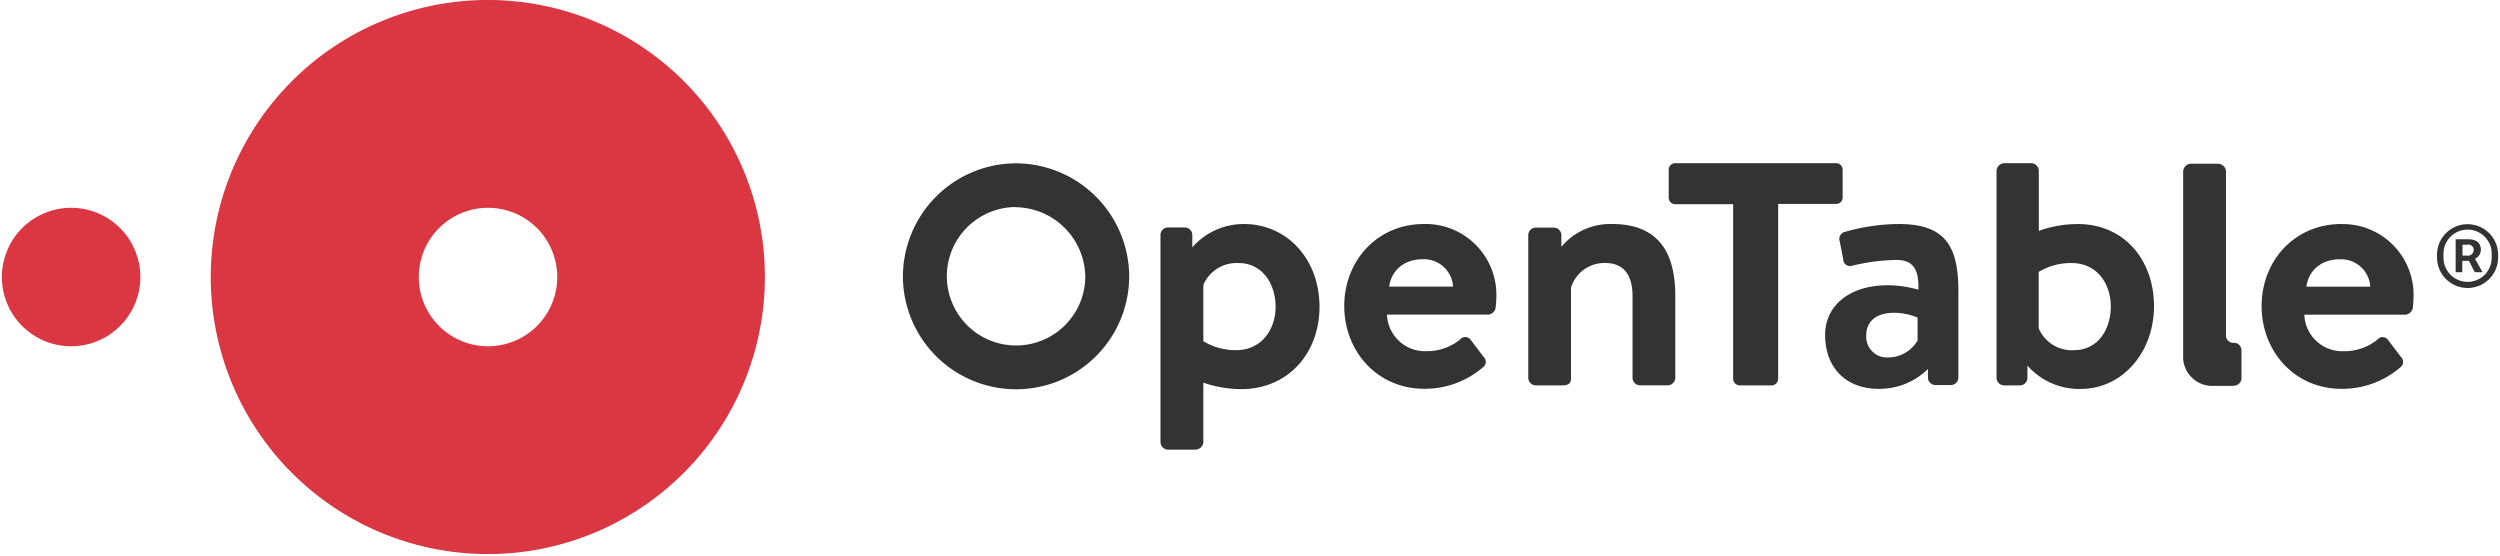 <svg xmlns="http://www.w3.org/2000/svg" width="661" height="147" fill="none"><g clip-path="url(#a)"><path fill="#DA3743" d="M129.046 0a73.246 73.246 0 0 0-14.374 145.083 73.243 73.243 0 0 0 75.211-31.135 73.25 73.25 0 0 0 12.349-40.7 73.213 73.213 0 0 0-45.17-67.663A73.212 73.212 0 0 0 129.046 0zm0 91.552a18.306 18.306 0 0 1-17.97-21.866 18.31 18.31 0 0 1 14.378-14.39 18.306 18.306 0 0 1 21.881 17.952 18.303 18.303 0 0 1-11.3 16.91 18.307 18.307 0 0 1-7.005 1.394h.016zM.5 73.248a18.304 18.304 0 1 1 36.609 0 18.304 18.304 0 0 1-36.609 0z"/><path fill="#333" d="M376.484 59.23a18.72 18.72 0 0 1 19.152 19.338c0 .632-.092 2.082-.185 2.714a2.124 2.124 0 0 1-1.989 1.897h-26.739c.046 1.317.351 2.613.898 3.813a10.03 10.03 0 0 0 9.495 5.855 13.878 13.878 0 0 0 8.944-3.084 1.749 1.749 0 0 1 1.357-.65 1.736 1.736 0 0 1 1.357.65l3.516 4.626a1.753 1.753 0 0 1 .33 2.14 1.757 1.757 0 0 1-.515.574 23.545 23.545 0 0 1-15.544 5.69c-12.46 0-21.141-9.946-21.141-21.881 0-11.936 8.697-21.682 21.064-21.682zm7.71 16.547a7.707 7.707 0 0 0-8.034-7.233c-5.058 0-8.311 3.085-8.851 7.233h16.963-.078zm101.159-32.63h-42.437a1.71 1.71 0 0 0-1.712 1.711v7.418a1.712 1.712 0 0 0 1.712 1.711h15.328v46.262a1.77 1.77 0 0 0 1.789 1.65h8.404a1.773 1.773 0 0 0 1.712-1.712V53.926h15.328a1.71 1.71 0 0 0 1.711-1.712v-7.356a1.712 1.712 0 0 0-1.773-1.711h-.062zm63.919 16.099a29.535 29.535 0 0 0-10.209 1.804V45.12a2.066 2.066 0 0 0-1.927-1.973h-7.325a2.146 2.146 0 0 0-1.928 1.974V99.91a2.066 2.066 0 0 0 1.989 1.989h4.179a2.006 2.006 0 0 0 2.005-1.99v-3.238a18.251 18.251 0 0 0 13.879 6.169c11.411.061 19.584-9.885 19.584-21.882 0-12.151-7.819-21.728-20.186-21.728l-.061.016zm-.987 33.354a9.579 9.579 0 0 1-9.253-5.782V71.89a16.503 16.503 0 0 1 8.667-2.344c6.862 0 10.393 5.597 10.393 11.488 0 5.89-3.254 11.55-9.761 11.55l-.046.016zm70.703-33.354a18.72 18.72 0 0 1 19.152 19.337c0 .632-.092 2.082-.185 2.714a2.13 2.13 0 0 1-1.989 1.897h-26.693a10.03 10.03 0 0 0 .898 3.813 10.028 10.028 0 0 0 9.495 5.855 13.878 13.878 0 0 0 8.944-3.084 1.749 1.749 0 0 1 1.357-.649 1.738 1.738 0 0 1 1.357.65l3.516 4.626a1.753 1.753 0 0 1 .33 2.14 1.757 1.757 0 0 1-.515.574 23.548 23.548 0 0 1-15.544 5.69c-12.46 0-21.141-9.946-21.141-21.882 0-11.935 8.681-21.697 21.064-21.697l-.046.016zm7.71 16.546a7.707 7.707 0 0 0-8.034-7.232c-5.058 0-8.312 3.084-8.851 7.232h16.962-.077zM328.881 59.23a18.028 18.028 0 0 0-13.632 6.169v-3.27a2.005 2.005 0 0 0-1.989-1.989h-4.441a2.003 2.003 0 0 0-1.99 1.99v54.773a2.071 2.071 0 0 0 1.99 1.99h7.324a2.145 2.145 0 0 0 2.021-1.99v-15.729a30.98 30.98 0 0 0 10.023 1.712c12.46 0 20.694-9.576 20.694-21.79-.031-12.644-8.62-21.866-20-21.866zm-2.082 33.355a16.498 16.498 0 0 1-8.635-2.375V75.33a9.572 9.572 0 0 1 9.252-5.783c6.507 0 9.854 5.69 9.854 11.565 0 5.875-3.609 11.473-10.471 11.473zm99.463-33.355a16.84 16.84 0 0 0-13.432 6.03v-3.084a2.005 2.005 0 0 0-1.989-1.99h-4.78a2.003 2.003 0 0 0-1.989 1.99v37.78a2.067 2.067 0 0 0 1.989 1.943h6.692c1.99 0 2.622-.447 2.622-1.99V76.04a9.25 9.25 0 0 1 9.036-6.508c5.058 0 7.232 3.347 7.232 8.775v21.588a2.008 2.008 0 0 0 1.99 1.99h7.325a2.066 2.066 0 0 0 1.989-1.99V78.306c.031-10.132-3.408-19.076-16.685-19.076zm75.838 0a52.705 52.705 0 0 0-14.31 2.082 1.902 1.902 0 0 0-1.25.958 1.915 1.915 0 0 0-.107 1.571l.91 4.626a1.798 1.798 0 0 0 .701 1.513 1.805 1.805 0 0 0 1.642.291 52.219 52.219 0 0 1 11.751-1.541c4.426 0 5.968 2.528 5.783 7.864a30.613 30.613 0 0 0-8.034-1.172c-10.564 0-16.624 5.69-16.624 13.108 0 8.943 5.783 14.279 14.095 14.279a18.277 18.277 0 0 0 13.092-5.243v2.251a2.003 2.003 0 0 0 1.989 1.99h4.071a2.002 2.002 0 0 0 1.989-1.99V77.396c.031-11.38-2.683-18.166-15.683-18.166h-.015zm4.873 30.842a8.955 8.955 0 0 1-7.494 4.425 5.504 5.504 0 0 1-6.045-5.829c0-3.7 2.621-5.968 7.402-5.968a16.64 16.64 0 0 1 6.168 1.265v6.168l-.031-.061zM268.602 43.178a29.992 29.992 0 0 0-29.87 30.07 29.917 29.917 0 0 0 59.832 0 30.055 30.055 0 0 0-29.962-30.07zm0 11.611a18.64 18.64 0 0 1 18.35 18.505 18.303 18.303 0 1 1-35.203-7.275 18.305 18.305 0 0 1 16.853-11.276v.046zm322.043 47.187a2.02 2.02 0 0 0 2.005-1.99v-7.355a2.003 2.003 0 0 0-1.99-1.99h-.324a1.926 1.926 0 0 1-1.788-1.788V45.275a2.143 2.143 0 0 0-2.067-1.99h-7.247a2.145 2.145 0 0 0-2.005 1.99v49.562a7.711 7.711 0 0 0 7.171 7.185h6.168l.077-.046zm53.71-34.264a8.077 8.077 0 0 1 8.072-8.434 8.082 8.082 0 0 1 8.073 8.434 8.077 8.077 0 0 1-8.073 8.433 8.08 8.08 0 0 1-8.072-8.433zm14.433 0a6.383 6.383 0 1 0-12.706 0 6.36 6.36 0 0 0 1.696 4.787 6.371 6.371 0 0 0 7.196 1.496 6.36 6.36 0 0 0 3.464-3.714 6.36 6.36 0 0 0 .35-2.57zm-9.452-4.457h3.253c1.804 0 3.347.725 3.347 2.791a2.535 2.535 0 0 1-1.542 2.36l1.973 3.562h-2.035l-1.542-2.992h-1.758v2.992h-1.758v-8.713h.062zm2.868 4.333a1.542 1.542 0 0 0 1.835-1.465 1.411 1.411 0 0 0-1.108-1.433 1.402 1.402 0 0 0-.65.015h-1.203v2.868h1.11l.016.015z"/></g><defs><clipPath id="a"><path fill="#fff" d="M.5 0h660v146.495H.5z"/></clipPath></defs></svg>